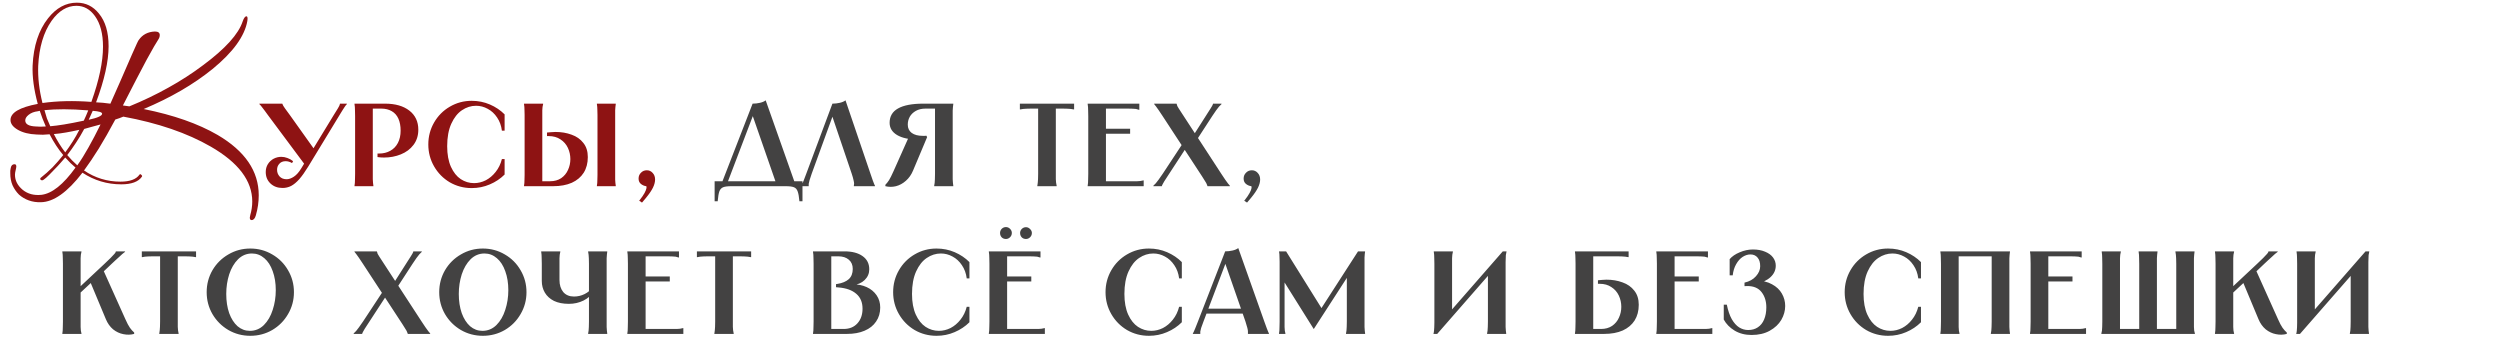 <?xml version="1.0" encoding="UTF-8"?> <svg xmlns="http://www.w3.org/2000/svg" width="2014" height="277" viewBox="0 0 2014 277" fill="none"><path d="M606.292 83.5C608.256 83.5 610.219 83.278 612.182 82.835C614.146 82.392 615.697 81.727 616.837 80.84L640.872 148.86H625.672L605.722 91.48H607.242L585.392 148.86H580.927L606.292 83.5ZM646.477 146.01V162.16H644.007C643.691 158.487 643.216 155.827 642.582 154.18C642.012 152.533 641.031 151.425 639.637 150.855C638.244 150.285 636.027 150 632.987 150H589.192C586.152 150 583.936 150.285 582.542 150.855C581.149 151.425 580.136 152.533 579.502 154.18C578.932 155.827 578.489 158.487 578.172 162.16H575.702V146.01H646.477ZM687.879 150V149.62V149.335C688.006 148.955 688.069 148.48 688.069 147.91C688.069 147.277 687.911 146.327 687.594 145.06C687.341 143.793 686.866 142.115 686.169 140.025L669.734 91.48H671.539L653.869 140.025C653.109 142.178 652.539 143.92 652.159 145.25C651.779 146.58 651.557 147.53 651.494 148.1C651.431 148.67 651.431 149.113 651.494 149.43V149.62V150H645.509V149.62C645.636 149.367 645.857 148.955 646.174 148.385C646.427 147.815 646.839 146.865 647.409 145.535C647.979 144.142 648.676 142.305 649.499 140.025L670.589 83.5C672.552 83.5 674.516 83.278 676.479 82.835C678.442 82.392 679.994 81.727 681.134 80.84L701.274 140.025C702.034 142.305 702.667 144.142 703.174 145.535C703.681 146.928 704.061 147.91 704.314 148.48C704.567 148.987 704.757 149.367 704.884 149.62V150H687.879ZM713.251 148.86C714.265 147.847 715.246 146.612 716.196 145.155C717.146 143.635 718.381 141.165 719.901 137.745L732.536 109.435L745.456 112.285C745.076 112.285 744.696 112.317 744.316 112.38C743.176 112.38 742.321 112.38 741.751 112.38C741.245 112.38 740.453 112.38 739.376 112.38C732.283 112.38 726.71 111.177 722.656 108.77C718.666 106.363 716.671 103.07 716.671 98.89C716.671 93.76 718.92 89.928 723.416 87.395C727.976 84.798 734.785 83.5 743.841 83.5H767.971V83.88C767.845 84.64 767.75 85.432 767.686 86.255C767.623 87.015 767.56 87.965 767.496 89.105C767.496 90.245 767.496 91.702 767.496 93.475V140.025C767.496 141.798 767.496 143.255 767.496 144.395C767.56 145.535 767.623 146.517 767.686 147.34C767.75 148.1 767.845 148.86 767.971 149.62V150H752.581V149.62C752.771 148.86 752.898 148.1 752.961 147.34C753.088 146.517 753.151 145.535 753.151 144.395C753.215 143.255 753.246 141.798 753.246 140.025V85.97L754.766 87.49H745.646C742.606 87.49 740.01 88.092 737.856 89.295C735.703 90.498 734.056 92.082 732.916 94.045C731.84 96.008 731.301 98.13 731.301 100.41C731.301 103.26 732.346 105.477 734.436 107.06C736.59 108.643 739.566 109.435 743.366 109.435C744 109.435 744.538 109.435 744.981 109.435C745.488 109.435 745.931 109.403 746.311 109.34L746.881 110.48L735.576 137.365C734.183 140.722 732.251 143.477 729.781 145.63C727.375 147.783 724.715 149.24 721.801 150C718.951 150.697 716.101 150.697 713.251 150V148.86ZM865.304 83.5V88.155H864.924C864.164 87.965 863.404 87.838 862.644 87.775C861.947 87.648 861.061 87.585 859.984 87.585C858.971 87.522 857.736 87.49 856.279 87.49H849.059L850.579 85.97V140.025C850.579 141.735 850.579 143.16 850.579 144.3C850.642 145.377 850.706 146.295 850.769 147.055C850.896 147.752 851.022 148.448 851.149 149.145L851.244 149.62V150H835.664V149.62L835.759 149.145C835.886 148.448 835.981 147.752 836.044 147.055C836.171 146.295 836.234 145.377 836.234 144.3C836.297 143.16 836.329 141.735 836.329 140.025V85.97L837.849 87.49H830.629C829.172 87.49 827.906 87.522 826.829 87.585C825.816 87.585 824.929 87.648 824.169 87.775C823.472 87.838 822.744 87.965 821.984 88.155H821.604V83.5H865.304ZM917.839 83.5V88.44H917.459C916.636 88.123 915.876 87.902 915.179 87.775C914.482 87.648 913.596 87.585 912.519 87.585C911.442 87.522 910.207 87.49 908.814 87.49H889.434L890.954 85.97V105.255L889.434 103.735H910.429V107.725H889.434L890.954 106.205V147.53L889.434 146.01H912.329C913.786 146.01 915.021 146.01 916.034 146.01C917.111 145.947 917.997 145.883 918.694 145.82C919.454 145.693 920.214 145.535 920.974 145.345H921.354V150H876.229V149.62C876.356 148.86 876.451 148.1 876.514 147.34C876.577 146.517 876.609 145.535 876.609 144.395C876.672 143.255 876.704 141.798 876.704 140.025V93.475C876.704 91.702 876.672 90.245 876.609 89.105C876.609 87.965 876.577 87.015 876.514 86.255C876.451 85.432 876.356 84.64 876.229 83.88V83.5H917.839ZM947.852 83.5L947.947 83.88L948.042 84.07C948.105 84.45 948.232 84.893 948.422 85.4C948.675 85.843 949.087 86.54 949.657 87.49C950.29 88.44 951.113 89.707 952.127 91.29L983.762 139.835C985.028 141.735 986.105 143.35 986.992 144.68C987.942 146.01 988.702 147.055 989.272 147.815C989.842 148.512 990.348 149.113 990.792 149.62V150H972.742L972.647 149.62L972.552 149.43C972.488 149.05 972.33 148.638 972.077 148.195C971.887 147.688 971.475 146.96 970.842 146.01C970.272 145.06 969.48 143.793 968.467 142.21L936.642 93.57C935.375 91.607 934.298 89.992 933.412 88.725C932.525 87.395 931.797 86.382 931.227 85.685C930.72 84.988 930.245 84.387 929.802 83.88V83.5H947.852ZM983.762 84.165C983.255 84.608 982.685 85.178 982.052 85.875C981.482 86.508 980.722 87.49 979.772 88.82C978.885 90.087 977.808 91.67 976.542 93.57L959.632 119.6L957.257 115.61L972.742 91.29C973.755 89.77 974.547 88.535 975.117 87.585C975.75 86.572 976.193 85.843 976.447 85.4C976.7 84.957 976.89 84.577 977.017 84.26C977.08 84.133 977.112 84.007 977.112 83.88L977.207 83.5H984.047V83.88L983.762 84.165ZM929.422 149.335C929.928 148.892 930.498 148.322 931.132 147.625C931.765 146.865 932.525 145.883 933.412 144.68C934.362 143.413 935.47 141.83 936.737 139.93L957.257 108.77L959.632 112.76L940.442 142.21C939.428 143.793 938.605 145.06 937.972 146.01C937.402 146.96 936.99 147.688 936.737 148.195C936.483 148.638 936.293 149.018 936.167 149.335L936.072 149.62L935.977 150H929.137V149.62L929.422 149.335ZM1002.82 161.115C1004.53 158.962 1005.82 157.062 1006.71 155.415C1007.6 153.768 1008.1 152.47 1008.23 151.52C1008.36 150.57 1008.26 150.063 1007.95 150C1006.3 149.747 1004.87 149.113 1003.67 148.1C1002.47 147.087 1001.87 145.662 1001.87 143.825C1001.87 141.988 1002.5 140.437 1003.77 139.17C1005.03 137.84 1006.62 137.175 1008.52 137.175C1010.35 137.175 1011.9 137.872 1013.17 139.265C1014.5 140.658 1015.17 142.432 1015.17 144.585C1015.17 146.612 1014.6 148.797 1013.46 151.14C1012.32 153.483 1010.42 156.27 1007.76 159.5C1006.74 160.767 1005.7 162.002 1004.62 163.205L1002.34 161.685L1002.82 161.115ZM65.615 202.5V202.88C65.425 203.64 65.267 204.432 65.14 205.255C65.077 206.015 65.013 206.965 64.95 208.105C64.95 209.245 64.95 210.702 64.95 212.475V232.045H63.335L84.235 212.475C86.008 210.828 87.592 209.308 88.985 207.915C90.442 206.458 91.518 205.318 92.215 204.495C92.912 203.672 93.26 203.133 93.26 202.88V202.5H100.765V202.88C100.068 203.387 99.34 203.957 98.58 204.59C97.883 205.223 97.06 205.983 96.11 206.87C95.16 207.693 94.115 208.643 92.975 209.72L90.03 212.475L82.715 219.41V216.465L100.955 257.03C102.348 260.197 103.583 262.54 104.66 264.06C105.737 265.58 106.877 266.847 108.08 267.86V269C105.293 269.76 102.38 269.823 99.34 269.19C96.363 268.62 93.608 267.322 91.075 265.295C88.605 263.205 86.673 260.482 85.28 257.125L72.455 226.44H74.83L63.715 236.795L64.95 234.23V259.025C64.95 260.798 64.95 262.255 64.95 263.395C65.013 264.535 65.077 265.517 65.14 266.34C65.267 267.1 65.425 267.86 65.615 268.62V269H50.225V268.62C50.352 267.86 50.447 267.1 50.51 266.34C50.573 265.517 50.605 264.535 50.605 263.395C50.668 262.255 50.7 260.798 50.7 259.025V212.475C50.7 210.702 50.668 209.245 50.605 208.105C50.605 206.965 50.573 206.015 50.51 205.255C50.447 204.432 50.352 203.64 50.225 202.88V202.5H65.615ZM157.946 202.5V207.155H157.566C156.806 206.965 156.046 206.838 155.286 206.775C154.589 206.648 153.703 206.585 152.626 206.585C151.613 206.522 150.378 206.49 148.921 206.49H141.701L143.221 204.97V259.025C143.221 260.735 143.221 262.16 143.221 263.3C143.284 264.377 143.348 265.295 143.411 266.055C143.538 266.752 143.664 267.448 143.791 268.145L143.886 268.62V269H128.306V268.62L128.401 268.145C128.528 267.448 128.623 266.752 128.686 266.055C128.813 265.295 128.876 264.377 128.876 263.3C128.939 262.16 128.971 260.735 128.971 259.025V204.97L130.491 206.49H123.271C121.814 206.49 120.548 206.522 119.471 206.585C118.458 206.585 117.571 206.648 116.811 206.775C116.114 206.838 115.386 206.965 114.626 207.155H114.246V202.5H157.946ZM201.646 270.52C195.249 270.52 189.359 268.968 183.976 265.865C178.593 262.698 174.318 258.423 171.151 253.04C168.048 247.657 166.496 241.767 166.496 235.37C166.496 228.973 168.048 223.083 171.151 217.7C174.318 212.317 178.593 208.073 183.976 204.97C189.359 201.803 195.249 200.22 201.646 200.22C208.043 200.22 213.933 201.803 219.316 204.97C224.699 208.073 228.943 212.317 232.046 217.7C235.213 223.083 236.796 228.973 236.796 235.37C236.796 241.767 235.213 247.657 232.046 253.04C228.943 258.423 224.699 262.698 219.316 265.865C213.933 268.968 208.043 270.52 201.646 270.52ZM201.266 266.53C205.636 266.53 209.404 264.978 212.571 261.875C215.738 258.708 218.113 254.623 219.696 249.62C221.343 244.617 222.166 239.328 222.166 233.755C222.166 228.055 221.343 222.957 219.696 218.46C218.113 213.963 215.864 210.48 212.951 208.01C210.038 205.477 206.713 204.21 202.976 204.21C198.669 204.21 194.933 205.762 191.766 208.865C188.663 211.968 186.288 216.022 184.641 221.025C183.058 226.028 182.266 231.285 182.266 236.795C182.266 242.558 183.058 247.72 184.641 252.28C186.288 256.777 188.536 260.292 191.386 262.825C194.299 265.295 197.593 266.53 201.266 266.53ZM303.62 202.5L303.715 202.88L303.81 203.07C303.874 203.45 304 203.893 304.19 204.4C304.444 204.843 304.855 205.54 305.425 206.49C306.059 207.44 306.882 208.707 307.895 210.29L339.53 258.835C340.797 260.735 341.874 262.35 342.76 263.68C343.71 265.01 344.47 266.055 345.04 266.815C345.61 267.512 346.117 268.113 346.56 268.62V269H328.51L328.415 268.62L328.32 268.43C328.257 268.05 328.099 267.638 327.845 267.195C327.655 266.688 327.244 265.96 326.61 265.01C326.04 264.06 325.249 262.793 324.235 261.21L292.41 212.57C291.144 210.607 290.067 208.992 289.18 207.725C288.294 206.395 287.565 205.382 286.995 204.685C286.489 203.988 286.014 203.387 285.57 202.88V202.5H303.62ZM339.53 203.165C339.024 203.608 338.454 204.178 337.82 204.875C337.25 205.508 336.49 206.49 335.54 207.82C334.654 209.087 333.577 210.67 332.31 212.57L315.4 238.6L313.025 234.61L328.51 210.29C329.524 208.77 330.315 207.535 330.885 206.585C331.519 205.572 331.962 204.843 332.215 204.4C332.469 203.957 332.659 203.577 332.785 203.26C332.849 203.133 332.88 203.007 332.88 202.88L332.975 202.5H339.815V202.88L339.53 203.165ZM285.19 268.335C285.697 267.892 286.267 267.322 286.9 266.625C287.534 265.865 288.294 264.883 289.18 263.68C290.13 262.413 291.239 260.83 292.505 258.93L313.025 227.77L315.4 231.76L296.21 261.21C295.197 262.793 294.374 264.06 293.74 265.01C293.17 265.96 292.759 266.688 292.505 267.195C292.252 267.638 292.062 268.018 291.935 268.335L291.84 268.62L291.745 269H284.905V268.62L285.19 268.335ZM388.985 270.52C382.589 270.52 376.699 268.968 371.315 265.865C365.932 262.698 361.657 258.423 358.49 253.04C355.387 247.657 353.835 241.767 353.835 235.37C353.835 228.973 355.387 223.083 358.49 217.7C361.657 212.317 365.932 208.073 371.315 204.97C376.699 201.803 382.589 200.22 388.985 200.22C395.382 200.22 401.272 201.803 406.655 204.97C412.039 208.073 416.282 212.317 419.385 217.7C422.552 223.083 424.135 228.973 424.135 235.37C424.135 241.767 422.552 247.657 419.385 253.04C416.282 258.423 412.039 262.698 406.655 265.865C401.272 268.968 395.382 270.52 388.985 270.52ZM388.605 266.53C392.975 266.53 396.744 264.978 399.91 261.875C403.077 258.708 405.452 254.623 407.035 249.62C408.682 244.617 409.505 239.328 409.505 233.755C409.505 228.055 408.682 222.957 407.035 218.46C405.452 213.963 403.204 210.48 400.29 208.01C397.377 205.477 394.052 204.21 390.315 204.21C386.009 204.21 382.272 205.762 379.105 208.865C376.002 211.968 373.627 216.022 371.98 221.025C370.397 226.028 369.605 231.285 369.605 236.795C369.605 242.558 370.397 247.72 371.98 252.28C373.627 256.777 375.875 260.292 378.725 262.825C381.639 265.295 384.932 266.53 388.605 266.53ZM451.382 202.5V202.88C451.192 203.64 451.033 204.432 450.907 205.255C450.843 206.015 450.78 206.965 450.717 208.105C450.717 209.245 450.717 210.702 450.717 212.475V225.585C450.717 229.575 451.73 232.805 453.757 235.275C455.847 237.682 458.728 238.885 462.402 238.885C465.442 238.885 468.292 238.22 470.952 236.89C473.675 235.56 476.082 233.533 478.172 230.81L480.167 233.185C477.127 237.302 473.77 240.278 470.097 242.115C466.487 243.888 462.56 244.775 458.317 244.775C453.567 244.775 449.545 243.983 446.252 242.4C443.022 240.753 440.583 238.537 438.937 235.75C437.29 232.963 436.467 229.828 436.467 226.345V212.475C436.467 210.702 436.435 209.245 436.372 208.105C436.372 206.965 436.34 206.015 436.277 205.255C436.213 204.432 436.118 203.64 435.992 202.88V202.5H451.382ZM473.802 268.62C473.992 267.86 474.118 267.1 474.182 266.34C474.308 265.517 474.372 264.535 474.372 263.395C474.435 262.255 474.467 260.798 474.467 259.025V212.475C474.467 210.702 474.435 209.245 474.372 208.105C474.372 206.965 474.308 206.015 474.182 205.255C474.118 204.432 473.992 203.64 473.802 202.88V202.5H489.192V202.88C489.065 203.64 488.97 204.432 488.907 205.255C488.843 206.015 488.78 206.965 488.717 208.105C488.717 209.245 488.717 210.702 488.717 212.475V259.025C488.717 260.798 488.717 262.255 488.717 263.395C488.78 264.535 488.843 265.517 488.907 266.34C488.97 267.1 489.065 267.86 489.192 268.62V269H473.802V268.62ZM546.989 202.5V207.44H546.609C545.786 207.123 545.026 206.902 544.329 206.775C543.632 206.648 542.746 206.585 541.669 206.585C540.592 206.522 539.357 206.49 537.964 206.49H518.584L520.104 204.97V224.255L518.584 222.735H539.579V226.725H518.584L520.104 225.205V266.53L518.584 265.01H541.479C542.936 265.01 544.171 265.01 545.184 265.01C546.261 264.947 547.147 264.883 547.844 264.82C548.604 264.693 549.364 264.535 550.124 264.345H550.504V269H505.379V268.62C505.506 267.86 505.601 267.1 505.664 266.34C505.727 265.517 505.759 264.535 505.759 263.395C505.822 262.255 505.854 260.798 505.854 259.025V212.475C505.854 210.702 505.822 209.245 505.759 208.105C505.759 206.965 505.727 206.015 505.664 205.255C505.601 204.432 505.506 203.64 505.379 202.88V202.5H546.989ZM605.121 202.5V207.155H604.741C603.981 206.965 603.221 206.838 602.461 206.775C601.765 206.648 600.878 206.585 599.801 206.585C598.788 206.522 597.553 206.49 596.096 206.49H588.876L590.396 204.97V259.025C590.396 260.735 590.396 262.16 590.396 263.3C590.46 264.377 590.523 265.295 590.586 266.055C590.713 266.752 590.84 267.448 590.966 268.145L591.061 268.62V269H575.481V268.62L575.576 268.145C575.703 267.448 575.798 266.752 575.861 266.055C575.988 265.295 576.051 264.377 576.051 263.3C576.115 262.16 576.146 260.735 576.146 259.025V204.97L577.666 206.49H570.446C568.99 206.49 567.723 206.522 566.646 206.585C565.633 206.585 564.746 206.648 563.986 206.775C563.29 206.838 562.561 206.965 561.801 207.155H561.421V202.5H605.121ZM669.684 266.53L668.164 265.01H679.659C684.283 265.01 687.956 263.522 690.679 260.545C693.466 257.505 694.859 253.547 694.859 248.67C694.859 243.54 693.181 239.55 689.824 236.7C686.468 233.787 681.749 232.077 675.669 231.57L673.484 231.38V228.91L674.624 228.72C678.551 228.087 681.591 226.82 683.744 224.92C685.898 222.957 686.974 220.202 686.974 216.655C686.974 213.488 685.929 211.018 683.839 209.245C681.749 207.408 678.899 206.49 675.289 206.49H668.164L669.684 204.97V266.53ZM680.324 202.5C686.468 202.5 691.313 203.767 694.859 206.3C698.469 208.833 700.274 212.38 700.274 216.94C700.274 220.297 699.039 223.178 696.569 225.585C694.163 227.928 690.933 229.322 686.879 229.765L686.974 229.005C691.091 229.005 694.828 229.765 698.184 231.285C701.541 232.805 704.201 234.99 706.164 237.84C708.128 240.69 709.109 243.983 709.109 247.72C709.109 252.027 708.001 255.795 705.784 259.025C703.631 262.255 700.528 264.725 696.474 266.435C692.484 268.145 687.766 269 682.319 269H654.959V268.62C655.086 267.86 655.181 267.1 655.244 266.34C655.308 265.517 655.339 264.535 655.339 263.395C655.403 262.255 655.434 260.798 655.434 259.025V212.475C655.434 210.702 655.403 209.245 655.339 208.105C655.339 206.965 655.308 206.015 655.244 205.255C655.181 204.432 655.086 203.64 654.959 202.88V202.5H680.324ZM780.98 224.255H778.795C778.288 220.202 776.99 216.655 774.9 213.615C772.873 210.575 770.372 208.263 767.395 206.68C764.418 205.033 761.283 204.21 757.99 204.21C753.937 204.21 750.137 205.413 746.59 207.82C743.107 210.163 740.257 213.773 738.04 218.65C735.823 223.527 734.715 229.575 734.715 236.795C734.715 243.382 735.728 248.923 737.755 253.42C739.782 257.853 742.41 261.147 745.64 263.3C748.933 265.453 752.512 266.53 756.375 266.53C759.605 266.53 762.74 265.77 765.78 264.25C768.82 262.667 771.48 260.418 773.76 257.505C776.103 254.592 777.782 251.14 778.795 247.15H780.98V259.595C777.623 262.952 773.633 265.612 769.01 267.575C764.45 269.538 759.605 270.52 754.475 270.52C748.078 270.52 742.188 268.968 736.805 265.865C731.485 262.698 727.273 258.423 724.17 253.04C721.067 247.657 719.515 241.767 719.515 235.37C719.515 228.973 721.067 223.083 724.17 217.7C727.273 212.317 731.485 208.073 736.805 204.97C742.188 201.803 748.078 200.22 754.475 200.22C759.668 200.22 764.545 201.202 769.105 203.165C773.665 205.128 777.623 207.788 780.98 211.145V224.255ZM838.223 202.5V207.44H837.843C837.02 207.123 836.26 206.902 835.563 206.775C834.867 206.648 833.98 206.585 832.903 206.585C831.827 206.522 830.592 206.49 829.198 206.49H809.818L811.338 204.97V224.255L809.818 222.735H830.813V226.725H809.818L811.338 225.205V266.53L809.818 265.01H832.713C834.17 265.01 835.405 265.01 836.418 265.01C837.495 264.947 838.382 264.883 839.078 264.82C839.838 264.693 840.598 264.535 841.358 264.345H841.738V269H796.613V268.62C796.74 267.86 796.835 267.1 796.898 266.34C796.962 265.517 796.993 264.535 796.993 263.395C797.057 262.255 797.088 260.798 797.088 259.025V212.475C797.088 210.702 797.057 209.245 796.993 208.105C796.993 206.965 796.962 206.015 796.898 205.255C796.835 204.432 796.74 203.64 796.613 202.88V202.5H838.223ZM810.388 192.525C808.995 192.525 807.855 192.082 806.968 191.195C806.082 190.245 805.638 189.073 805.638 187.68C805.638 186.413 806.082 185.305 806.968 184.355C807.918 183.405 809.058 182.93 810.388 182.93C811.655 182.93 812.763 183.405 813.713 184.355C814.663 185.305 815.138 186.413 815.138 187.68C815.138 189.01 814.663 190.15 813.713 191.1C812.763 192.05 811.655 192.525 810.388 192.525ZM826.538 192.525C825.145 192.525 824.005 192.082 823.118 191.195C822.232 190.245 821.788 189.073 821.788 187.68C821.788 186.477 822.232 185.4 823.118 184.45C824.068 183.5 825.208 183.025 826.538 183.025C827.742 183.025 828.818 183.5 829.768 184.45C830.782 185.4 831.288 186.477 831.288 187.68C831.288 189.01 830.813 190.15 829.863 191.1C828.913 192.05 827.805 192.525 826.538 192.525ZM952.084 224.255H949.899C949.392 220.202 948.094 216.655 946.004 213.615C943.977 210.575 941.475 208.263 938.499 206.68C935.522 205.033 932.387 204.21 929.094 204.21C925.04 204.21 921.24 205.413 917.694 207.82C914.21 210.163 911.36 213.773 909.144 218.65C906.927 223.527 905.819 229.575 905.819 236.795C905.819 243.382 906.832 248.923 908.859 253.42C910.885 257.853 913.514 261.147 916.744 263.3C920.037 265.453 923.615 266.53 927.479 266.53C930.709 266.53 933.844 265.77 936.884 264.25C939.924 262.667 942.584 260.418 944.864 257.505C947.207 254.592 948.885 251.14 949.899 247.15H952.084V259.595C948.727 262.952 944.737 265.612 940.114 267.575C935.554 269.538 930.709 270.52 925.579 270.52C919.182 270.52 913.292 268.968 907.909 265.865C902.589 262.698 898.377 258.423 895.274 253.04C892.17 247.657 890.619 241.767 890.619 235.37C890.619 228.973 892.17 223.083 895.274 217.7C898.377 212.317 902.589 208.073 907.909 204.97C913.292 201.803 919.182 200.22 925.579 200.22C930.772 200.22 935.649 201.202 940.209 203.165C944.769 205.128 948.727 207.788 952.084 211.145V224.255ZM1004.77 248.67V252.66H970.567V248.67H1004.77ZM987.002 202.5C988.966 202.5 990.929 202.278 992.892 201.835C994.856 201.392 996.407 200.727 997.547 199.84L1018.54 259.025C1019.37 261.305 1020.03 263.142 1020.54 264.535C1021.04 265.865 1021.42 266.815 1021.68 267.385C1021.93 267.955 1022.12 268.367 1022.25 268.62V269H1005.34V268.62V268.335C1005.4 267.955 1005.4 267.48 1005.34 266.91C1005.34 266.34 1005.18 265.422 1004.86 264.155C1004.55 262.825 1004.04 261.115 1003.34 259.025L986.432 210.48H987.952L969.522 259.025C968.699 261.178 968.066 262.92 967.622 264.25C967.242 265.58 967.021 266.53 966.957 267.1C966.894 267.67 966.894 268.113 966.957 268.43V268.62V269H960.972V268.62C961.099 268.367 961.321 267.955 961.637 267.385C961.891 266.815 962.302 265.865 962.872 264.535C963.442 263.142 964.171 261.305 965.057 259.025L987.002 202.5ZM1036.08 202.5L1066.77 251.71H1062.3L1094.03 202.5H1099.73C1099.6 203.26 1099.51 204.02 1099.45 204.78C1099.38 205.477 1099.32 206.363 1099.26 207.44C1099.26 208.453 1099.26 209.688 1099.26 211.145V259.025C1099.26 260.798 1099.26 262.255 1099.26 263.395C1099.32 264.535 1099.38 265.517 1099.45 266.34C1099.51 267.1 1099.6 267.86 1099.73 268.62V269H1084.34V268.62C1084.53 267.86 1084.66 267.1 1084.72 266.34C1084.85 265.517 1084.91 264.535 1084.91 263.395C1084.97 262.255 1085.01 260.798 1085.01 259.025V222.545H1085.86L1058.41 265.01H1058.31L1031.71 222.545H1034.85V259.025C1034.85 260.798 1034.85 262.255 1034.85 263.395C1034.91 264.535 1034.97 265.517 1035.04 266.34C1035.16 267.1 1035.32 267.86 1035.51 268.62V269H1030.38V268.62C1030.51 267.86 1030.6 267.1 1030.67 266.34C1030.73 265.517 1030.76 264.535 1030.76 263.395C1030.82 262.255 1030.86 260.798 1030.86 259.025V211.145V210.86C1030.86 209.467 1030.82 208.295 1030.76 207.345C1030.76 206.332 1030.73 205.477 1030.67 204.78C1030.6 204.02 1030.51 203.26 1030.38 202.5H1036.08ZM1170.45 202.5V202.88C1170.26 203.64 1170.1 204.432 1169.98 205.255C1169.91 206.015 1169.85 206.965 1169.79 208.105C1169.79 209.245 1169.79 210.702 1169.79 212.475V254.56H1165.13L1210.64 202.5H1213.68C1213.42 203.513 1213.23 204.527 1213.11 205.54C1213.04 206.553 1212.98 208.422 1212.92 211.145C1212.92 213.805 1212.92 217.257 1212.92 221.5V259.025C1212.92 260.798 1212.92 262.255 1212.92 263.395C1212.98 264.535 1213.04 265.517 1213.11 266.34C1213.17 267.1 1213.27 267.86 1213.39 268.62V269H1198V268.62C1198.19 267.86 1198.32 267.1 1198.38 266.34C1198.51 265.517 1198.57 264.535 1198.57 263.395C1198.64 262.255 1198.67 260.798 1198.67 259.025V216.94H1203.32L1157.82 269H1154.78C1155.03 268.113 1155.19 267.258 1155.25 266.435C1155.38 265.612 1155.44 264.693 1155.44 263.68C1155.51 262.603 1155.54 261.368 1155.54 259.975V212.475C1155.54 210.702 1155.51 209.245 1155.44 208.105C1155.44 206.965 1155.41 206.015 1155.35 205.255C1155.28 204.432 1155.19 203.64 1155.06 202.88V202.5H1170.45ZM1312.01 202.5V207.155H1311.63C1310.87 206.965 1310.11 206.838 1309.35 206.775C1308.65 206.648 1307.77 206.585 1306.69 206.585C1305.68 206.522 1304.44 206.49 1302.99 206.49H1281.99L1283.51 205.255V266.53L1281.99 265.01H1289.78C1293.26 265.01 1296.24 264.187 1298.71 262.54C1301.18 260.83 1303.02 258.613 1304.22 255.89C1305.49 253.167 1306.12 250.253 1306.12 247.15C1306.12 243.983 1305.46 240.975 1304.13 238.125C1302.8 235.275 1300.8 232.995 1298.14 231.285C1295.54 229.512 1292.38 228.625 1288.64 228.625C1288.32 228.625 1288.1 228.625 1287.98 228.625C1287.85 228.625 1287.63 228.625 1287.31 228.625V225.775C1288.45 225.648 1289.56 225.553 1290.64 225.49C1291.78 225.363 1292.92 225.3 1294.06 225.3C1298.81 225.3 1303.14 226.028 1307.07 227.485C1311.06 228.878 1314.23 231.095 1316.57 234.135C1318.98 237.112 1320.18 240.912 1320.18 245.535C1320.18 250.412 1319.07 254.623 1316.86 258.17C1314.64 261.653 1311.44 264.345 1307.26 266.245C1303.08 268.082 1298.08 269 1292.25 269H1268.79V268.62C1268.91 267.86 1269.01 267.1 1269.07 266.34C1269.13 265.517 1269.17 264.535 1269.17 263.395C1269.23 262.255 1269.26 260.798 1269.26 259.025V212.475C1269.26 210.702 1269.23 209.245 1269.17 208.105C1269.17 206.965 1269.13 206.015 1269.07 205.255C1269.01 204.432 1268.91 203.64 1268.79 202.88V202.5H1312.01ZM1375.93 202.5V207.44H1375.55C1374.73 207.123 1373.97 206.902 1373.27 206.775C1372.58 206.648 1371.69 206.585 1370.61 206.585C1369.54 206.522 1368.3 206.49 1366.91 206.49H1347.53L1349.05 204.97V224.255L1347.53 222.735H1368.52V226.725H1347.53L1349.05 225.205V266.53L1347.53 265.01H1370.42C1371.88 265.01 1373.12 265.01 1374.13 265.01C1375.21 264.947 1376.09 264.883 1376.79 264.82C1377.55 264.693 1378.31 264.535 1379.07 264.345H1379.45V269H1334.32V268.62C1334.45 267.86 1334.55 267.1 1334.61 266.34C1334.67 265.517 1334.7 264.535 1334.7 263.395C1334.77 262.255 1334.8 260.798 1334.8 259.025V212.475C1334.8 210.702 1334.77 209.245 1334.7 208.105C1334.7 206.965 1334.67 206.015 1334.61 205.255C1334.55 204.432 1334.45 203.64 1334.32 202.88V202.5H1375.93ZM1393.41 208.77C1395.31 206.553 1398 204.717 1401.48 203.26C1405.03 201.74 1408.58 200.98 1412.12 200.98C1415.92 200.98 1419.22 201.582 1422 202.785C1424.79 203.925 1426.91 205.477 1428.37 207.44C1429.82 209.403 1430.55 211.588 1430.55 213.995C1430.55 217.542 1429.16 220.613 1426.37 223.21C1423.59 225.807 1419.72 227.643 1414.78 228.72V226.06C1419.79 226.06 1424.03 227.042 1427.51 229.005C1431.06 230.905 1433.72 233.407 1435.49 236.51C1437.27 239.613 1438.15 242.938 1438.15 246.485C1438.15 250.348 1437.11 254.085 1435.02 257.695C1432.93 261.242 1429.82 264.155 1425.71 266.435C1421.65 268.715 1416.78 269.855 1411.08 269.855C1405.88 269.855 1401.32 268.683 1397.4 266.34C1393.53 263.997 1390.62 261.02 1388.66 257.41V245.44H1391.13C1392.08 250.19 1393.41 254.085 1395.12 257.125C1396.89 260.165 1398.89 262.382 1401.1 263.775C1403.38 265.168 1405.79 265.865 1408.32 265.865C1411.36 265.865 1413.96 265.137 1416.11 263.68C1418.33 262.223 1420.01 260.133 1421.15 257.41C1422.35 254.623 1422.95 251.33 1422.95 247.53C1422.95 242.717 1421.69 238.663 1419.15 235.37C1416.62 232.077 1412.79 230.43 1407.66 230.43C1406.64 230.43 1405.88 230.462 1405.38 230.525V227.675C1409.3 226.788 1412.38 225.078 1414.59 222.545C1416.87 220.012 1418.01 217.32 1418.01 214.47C1418.01 211.493 1417.32 209.182 1415.92 207.535C1414.53 205.825 1412.6 204.97 1410.13 204.97C1408.04 204.97 1405.95 205.635 1403.86 206.965C1401.83 208.295 1400.09 210.258 1398.63 212.855C1397.18 215.388 1396.26 218.365 1395.88 221.785H1393.41V208.77ZM1547.54 224.255H1545.36C1544.85 220.202 1543.55 216.655 1541.46 213.615C1539.43 210.575 1536.93 208.263 1533.96 206.68C1530.98 205.033 1527.84 204.21 1524.55 204.21C1520.5 204.21 1516.7 205.413 1513.15 207.82C1509.67 210.163 1506.82 213.773 1504.6 218.65C1502.38 223.527 1501.28 229.575 1501.28 236.795C1501.28 243.382 1502.29 248.923 1504.32 253.42C1506.34 257.853 1508.97 261.147 1512.2 263.3C1515.49 265.453 1519.07 266.53 1522.94 266.53C1526.17 266.53 1529.3 265.77 1532.34 264.25C1535.38 262.667 1538.04 260.418 1540.32 257.505C1542.66 254.592 1544.34 251.14 1545.36 247.15H1547.54V259.595C1544.18 262.952 1540.19 265.612 1535.57 267.575C1531.01 269.538 1526.17 270.52 1521.04 270.52C1514.64 270.52 1508.75 268.968 1503.37 265.865C1498.05 262.698 1493.83 258.423 1490.73 253.04C1487.63 247.657 1486.08 241.767 1486.08 235.37C1486.08 228.973 1487.63 223.083 1490.73 217.7C1493.83 212.317 1498.05 208.073 1503.37 204.97C1508.75 201.803 1514.64 200.22 1521.04 200.22C1526.23 200.22 1531.11 201.202 1535.67 203.165C1540.23 205.128 1544.18 207.788 1547.54 211.145V224.255ZM1619.22 202.5V202.88C1619.1 203.64 1619 204.432 1618.94 205.255C1618.88 206.015 1618.81 206.965 1618.75 208.105C1618.75 209.245 1618.75 210.702 1618.75 212.475V259.025C1618.75 260.798 1618.75 262.255 1618.75 263.395C1618.81 264.535 1618.88 265.517 1618.94 266.34C1619 267.1 1619.1 267.86 1619.22 268.62V269H1603.83V268.62C1604.02 267.86 1604.15 267.1 1604.21 266.34C1604.34 265.517 1604.4 264.535 1604.4 263.395C1604.47 262.255 1604.5 260.798 1604.5 259.025V204.97L1606.02 206.49H1576.38L1577.9 204.97V259.025C1577.9 260.798 1577.9 262.255 1577.9 263.395C1577.96 264.535 1578.03 265.517 1578.09 266.34C1578.22 267.1 1578.37 267.86 1578.56 268.62V269H1563.17V268.62C1563.3 267.86 1563.4 267.1 1563.46 266.34C1563.52 265.517 1563.55 264.535 1563.55 263.395C1563.62 262.255 1563.65 260.798 1563.65 259.025V212.475C1563.65 210.702 1563.62 209.245 1563.55 208.105C1563.55 206.965 1563.52 206.015 1563.46 205.255C1563.4 204.432 1563.3 203.64 1563.17 202.88V202.5H1619.22ZM1677 202.5V207.44H1676.62C1675.8 207.123 1675.04 206.902 1674.34 206.775C1673.65 206.648 1672.76 206.585 1671.68 206.585C1670.61 206.522 1669.37 206.49 1667.98 206.49H1648.6L1650.12 204.97V224.255L1648.6 222.735H1669.59V226.725H1648.6L1650.12 225.205V266.53L1648.6 265.01H1671.49C1672.95 265.01 1674.18 265.01 1675.2 265.01C1676.27 264.947 1677.16 264.883 1677.86 264.82C1678.62 264.693 1679.38 264.535 1680.14 264.345H1680.52V269H1635.39V268.62C1635.52 267.86 1635.61 267.1 1635.68 266.34C1635.74 265.517 1635.77 264.535 1635.77 263.395C1635.84 262.255 1635.87 260.798 1635.87 259.025V212.475C1635.87 210.702 1635.84 209.245 1635.77 208.105C1635.77 206.965 1635.74 206.015 1635.68 205.255C1635.61 204.432 1635.52 203.64 1635.39 202.88V202.5H1677ZM1708.54 202.5V202.88C1708.35 203.64 1708.19 204.432 1708.06 205.255C1708 206.015 1707.93 206.965 1707.87 208.105C1707.87 209.245 1707.87 210.702 1707.87 212.475V266.53L1706.35 265.01H1724.88L1723.36 266.53V212.475C1723.36 210.702 1723.32 209.245 1723.26 208.105C1723.26 206.965 1723.23 206.015 1723.17 205.255C1723.1 204.432 1723.01 203.64 1722.88 202.88V202.5H1738.08V202.88C1737.95 203.64 1737.86 204.432 1737.8 205.255C1737.73 206.015 1737.67 206.965 1737.61 208.105C1737.61 209.245 1737.61 210.702 1737.61 212.475V266.53L1736.09 265.01H1754.71L1753.19 266.53V212.475C1753.19 210.702 1753.15 209.245 1753.09 208.105C1753.09 206.965 1753.03 206.015 1752.9 205.255C1752.84 204.432 1752.71 203.64 1752.52 202.88V202.5H1767.91V202.88C1767.78 203.64 1767.69 204.432 1767.63 205.255C1767.56 206.015 1767.5 206.965 1767.44 208.105C1767.44 209.245 1767.44 210.702 1767.44 212.475V259.025C1767.44 260.735 1767.44 262.192 1767.44 263.395C1767.5 264.598 1767.56 265.58 1767.63 266.34C1767.75 267.037 1767.94 267.797 1768.2 268.62V269H1692.86V268.62C1693.11 267.797 1693.27 267.037 1693.34 266.34C1693.46 265.58 1693.53 264.598 1693.53 263.395C1693.59 262.192 1693.62 260.735 1693.62 259.025V212.475C1693.62 210.702 1693.59 209.245 1693.53 208.105C1693.53 206.965 1693.49 206.015 1693.43 205.255C1693.37 204.432 1693.27 203.64 1693.15 202.88V202.5H1708.54ZM1799.77 202.5V202.88C1799.58 203.64 1799.42 204.432 1799.29 205.255C1799.23 206.015 1799.16 206.965 1799.1 208.105C1799.1 209.245 1799.1 210.702 1799.1 212.475V232.045H1797.49L1818.39 212.475C1820.16 210.828 1821.74 209.308 1823.14 207.915C1824.59 206.458 1825.67 205.318 1826.37 204.495C1827.06 203.672 1827.41 203.133 1827.41 202.88V202.5H1834.92V202.88C1834.22 203.387 1833.49 203.957 1832.73 204.59C1832.03 205.223 1831.21 205.983 1830.26 206.87C1829.31 207.693 1828.27 208.643 1827.13 209.72L1824.18 212.475L1816.87 219.41V216.465L1835.11 257.03C1836.5 260.197 1837.73 262.54 1838.81 264.06C1839.89 265.58 1841.03 266.847 1842.23 267.86V269C1839.44 269.76 1836.53 269.823 1833.49 269.19C1830.51 268.62 1827.76 267.322 1825.23 265.295C1822.76 263.205 1820.82 260.482 1819.43 257.125L1806.61 226.44H1808.98L1797.87 236.795L1799.1 234.23V259.025C1799.1 260.798 1799.1 262.255 1799.1 263.395C1799.16 264.535 1799.23 265.517 1799.29 266.34C1799.42 267.1 1799.58 267.86 1799.77 268.62V269H1784.38V268.62C1784.5 267.86 1784.6 267.1 1784.66 266.34C1784.72 265.517 1784.76 264.535 1784.76 263.395C1784.82 262.255 1784.85 260.798 1784.85 259.025V212.475C1784.85 210.702 1784.82 209.245 1784.76 208.105C1784.76 206.965 1784.72 206.015 1784.66 205.255C1784.6 204.432 1784.5 203.64 1784.38 202.88V202.5H1799.77ZM1865.5 202.5V202.88C1865.31 203.64 1865.15 204.432 1865.02 205.255C1864.96 206.015 1864.9 206.965 1864.83 208.105C1864.83 209.245 1864.83 210.702 1864.83 212.475V254.56H1860.18L1905.68 202.5H1908.72C1908.47 203.513 1908.28 204.527 1908.15 205.54C1908.09 206.553 1908.03 208.422 1907.96 211.145C1907.96 213.805 1907.96 217.257 1907.96 221.5V259.025C1907.96 260.798 1907.96 262.255 1907.96 263.395C1908.03 264.535 1908.09 265.517 1908.15 266.34C1908.22 267.1 1908.31 267.86 1908.44 268.62V269H1893.05V268.62C1893.24 267.86 1893.36 267.1 1893.43 266.34C1893.55 265.517 1893.62 264.535 1893.62 263.395C1893.68 262.255 1893.71 260.798 1893.71 259.025V216.94H1898.37L1852.86 269H1849.82C1850.08 268.113 1850.23 267.258 1850.3 266.435C1850.42 265.612 1850.49 264.693 1850.49 263.68C1850.55 262.603 1850.58 261.368 1850.58 259.975V212.475C1850.58 210.702 1850.55 209.245 1850.49 208.105C1850.49 206.965 1850.46 206.015 1850.39 205.255C1850.33 204.432 1850.23 203.64 1850.11 202.88V202.5H1865.5Z" fill="#434242"></path><path d="M227.479 83.5V83.69C227.606 84.133 227.859 84.672 228.239 85.305C228.619 85.875 229.063 86.54 229.569 87.3C230.139 88.06 230.741 88.883 231.374 89.77C232.071 90.72 232.768 91.67 233.464 92.62L253.699 121.025L246.194 133.47L215.699 92.525C214.939 91.448 214.179 90.403 213.419 89.39C212.533 88.187 211.709 87.11 210.949 86.16C210.253 85.21 209.588 84.45 208.954 83.88V83.5H227.479ZM235.269 131.38C234.446 130.873 233.591 130.493 232.704 130.24C231.881 129.987 231.026 129.86 230.139 129.86C227.923 129.86 226.213 130.557 225.009 131.95C223.806 133.28 223.204 134.895 223.204 136.795C223.204 138.822 223.869 140.595 225.199 142.115C226.593 143.635 228.493 144.395 230.899 144.395C232.736 144.395 234.699 143.698 236.789 142.305C238.879 140.912 240.843 138.695 242.679 135.655L268.899 92.62C269.406 91.86 269.881 91.1 270.324 90.34C270.958 89.327 271.528 88.408 272.034 87.585C272.541 86.762 272.953 86.033 273.269 85.4C273.586 84.703 273.776 84.133 273.839 83.69V83.5H279.444V83.88C278.874 84.45 278.336 85.115 277.829 85.875C277.323 86.572 276.784 87.395 276.214 88.345C275.644 89.295 274.979 90.372 274.219 91.575L273.649 92.525L248.284 134.23C245.688 138.473 243.281 141.862 241.064 144.395C238.848 146.865 236.663 148.67 234.509 149.81C232.356 150.887 230.076 151.425 227.669 151.425C223.679 151.425 220.418 150.222 217.884 147.815C215.351 145.408 214.084 142.337 214.084 138.6C214.084 136.193 214.654 134.072 215.794 132.235C216.998 130.335 218.549 128.878 220.449 127.865C222.413 126.852 224.471 126.345 226.624 126.345C228.271 126.345 229.918 126.662 231.564 127.295C233.211 127.865 234.731 128.72 236.124 129.86L235.269 131.38ZM310.201 83.5C318.435 83.5 324.958 85.368 329.771 89.105C334.585 92.842 336.991 97.972 336.991 104.495C336.991 109.245 335.693 113.33 333.096 116.75C330.563 120.107 327.175 122.64 322.931 124.35C318.751 126.06 314.223 126.915 309.346 126.915C308.46 126.915 307.573 126.883 306.686 126.82C305.863 126.757 305.008 126.662 304.121 126.535V123.685C304.375 123.685 304.565 123.685 304.691 123.685C304.881 123.685 305.103 123.685 305.356 123.685C308.776 123.685 311.785 122.957 314.381 121.5C317.041 120.043 319.1 117.922 320.556 115.135C322.013 112.348 322.741 109.055 322.741 105.255C322.741 101.455 322.14 98.225 320.936 95.565C319.733 92.905 317.96 90.91 315.616 89.58C313.273 88.187 310.423 87.49 307.066 87.49H298.801L300.321 85.97V140.025C300.321 141.798 300.321 143.255 300.321 144.395C300.385 145.535 300.448 146.517 300.511 147.34C300.575 148.1 300.67 148.86 300.796 149.62V150H285.596V149.62C285.723 148.86 285.818 148.1 285.881 147.34C285.945 146.517 285.976 145.535 285.976 144.395C286.04 143.255 286.071 141.798 286.071 140.025V93.475C286.071 91.702 286.04 90.245 285.976 89.105C285.976 87.965 285.945 87.015 285.881 86.255C285.818 85.432 285.723 84.64 285.596 83.88V83.5H310.201ZM406.514 105.255H404.329C403.822 101.202 402.524 97.655 400.434 94.615C398.407 91.575 395.906 89.263 392.929 87.68C389.952 86.033 386.817 85.21 383.524 85.21C379.471 85.21 375.671 86.413 372.124 88.82C368.641 91.163 365.791 94.773 363.574 99.65C361.357 104.527 360.249 110.575 360.249 117.795C360.249 124.382 361.262 129.923 363.289 134.42C365.316 138.853 367.944 142.147 371.174 144.3C374.467 146.453 378.046 147.53 381.909 147.53C385.139 147.53 388.274 146.77 391.314 145.25C394.354 143.667 397.014 141.418 399.294 138.505C401.637 135.592 403.316 132.14 404.329 128.15H406.514V140.595C403.157 143.952 399.167 146.612 394.544 148.575C389.984 150.538 385.139 151.52 380.009 151.52C373.612 151.52 367.722 149.968 362.339 146.865C357.019 143.698 352.807 139.423 349.704 134.04C346.601 128.657 345.049 122.767 345.049 116.37C345.049 109.973 346.601 104.083 349.704 98.7C352.807 93.317 357.019 89.073 362.339 85.97C367.722 82.803 373.612 81.22 380.009 81.22C385.202 81.22 390.079 82.202 394.639 84.165C399.199 86.128 403.157 88.788 406.514 92.145V105.255ZM496.058 83.5V83.88C495.931 84.64 495.836 85.4 495.773 86.16C495.709 86.857 495.646 87.743 495.583 88.82C495.583 89.833 495.583 91.068 495.583 92.525V140.975C495.583 142.432 495.583 143.698 495.583 144.775C495.646 145.788 495.709 146.675 495.773 147.435C495.836 148.132 495.931 148.86 496.058 149.62V150H480.858V149.62C480.984 148.86 481.079 148.132 481.143 147.435C481.206 146.675 481.238 145.788 481.238 144.775C481.301 143.698 481.333 142.432 481.333 140.975V92.525C481.333 91.068 481.301 89.833 481.238 88.82C481.238 87.743 481.206 86.857 481.143 86.16C481.079 85.4 480.984 84.64 480.858 83.88V83.5H496.058ZM437.538 83.5V83.88C437.348 84.64 437.189 85.4 437.063 86.16C436.999 86.857 436.936 87.743 436.873 88.82C436.873 89.833 436.873 91.068 436.873 92.525V147.53L435.353 146.01H443.143C446.626 146.01 449.603 145.187 452.073 143.54C454.543 141.83 456.379 139.613 457.583 136.89C458.849 134.167 459.483 131.253 459.483 128.15C459.483 124.983 458.818 121.975 457.488 119.125C456.158 116.275 454.163 113.995 451.503 112.285C448.906 110.512 445.739 109.625 442.003 109.625C441.686 109.625 441.464 109.625 441.338 109.625C441.211 109.625 440.989 109.625 440.673 109.625V106.775C441.813 106.648 442.921 106.553 443.998 106.49C445.138 106.363 446.278 106.3 447.418 106.3C452.168 106.3 456.506 107.028 460.433 108.485C464.423 109.878 467.589 112.095 469.933 115.135C472.339 118.112 473.543 121.912 473.543 126.535C473.543 131.412 472.434 135.623 470.218 139.17C468.001 142.653 464.803 145.345 460.623 147.245C456.443 149.082 451.439 150 445.613 150H422.148V149.62C422.274 148.86 422.369 148.132 422.433 147.435C422.496 146.675 422.528 145.788 422.528 144.775C422.591 143.698 422.623 142.432 422.623 140.975V92.525C422.623 91.068 422.591 89.833 422.528 88.82C422.528 87.743 422.496 86.857 422.433 86.16C422.369 85.4 422.274 84.64 422.148 83.88V83.5H437.538ZM515.389 161.115C517.099 158.962 518.397 157.062 519.284 155.415C520.17 153.768 520.677 152.47 520.804 151.52C520.93 150.57 520.835 150.063 520.519 150C518.872 149.747 517.447 149.113 516.244 148.1C515.04 147.087 514.439 145.662 514.439 143.825C514.439 141.988 515.072 140.437 516.339 139.17C517.605 137.84 519.189 137.175 521.089 137.175C522.925 137.175 524.477 137.872 525.744 139.265C527.074 140.658 527.739 142.432 527.739 144.585C527.739 146.612 527.169 148.797 526.029 151.14C524.889 153.483 522.989 156.27 520.329 159.5C519.315 160.767 518.27 162.002 517.194 163.205L514.914 161.685L515.389 161.115Z" fill="#8E1313"></path><path d="M73.62 82.08C79.86 64.56 82.98 49.74 82.98 37.62C82.98 27.18 80.82 18.96 76.5 12.96C72.54 7.44 67.56 4.68 61.56 4.68C54 4.68 47.34 8.7 41.58 16.74C35.1 25.98 31.5 38.1 30.78 53.1C30.42 62.46 31.56 72.42 34.2 82.98C46.2 81.3 59.34 81 73.62 82.08ZM52.56 122.76C54.6 120 56.58 117.12 58.5 114.12C60.42 111.12 62.22 107.94 63.9 104.58C60.18 105.42 56.58 106.14 53.1 106.74C49.74 107.34 46.5 107.76 43.38 108C46.02 113.28 49.08 118.2 52.56 122.76ZM62.28 133.2C65.28 129 68.28 124.2 71.28 118.8C74.4 113.28 77.64 107.1 81 100.26C78.72 100.86 76.5 101.46 74.34 102.06C72.18 102.66 70.02 103.26 67.86 103.86C65.82 107.7 63.6 111.42 61.2 115.02C58.92 118.5 56.58 121.8 54.18 124.92C56.58 127.8 59.28 130.56 62.28 133.2ZM127.62 31.68C126.06 33.96 122.88 39.48 118.08 48.24C113.4 57 107.04 69.24 99 84.96L104.22 85.68C115.38 81.12 125.88 76.08 135.72 70.56C145.68 65.04 155.04 58.98 163.8 52.38C181.56 39.18 192.12 27.48 195.48 17.28C196.44 14.52 197.46 13.14 198.54 13.14C199.14 13.14 199.44 13.8 199.44 15.12C199.44 15.84 199.38 16.44 199.26 16.92C197.1 29.16 187.74 42.06 171.18 55.62C155.94 67.98 137.46 78.72 115.74 87.84C139.74 92.64 159.6 99.6 175.32 108.72C197.4 121.68 208.44 137.88 208.44 157.32C208.44 162.72 207.66 168.12 206.1 173.52C205.38 176.04 204.24 177.3 202.68 177.3C201.72 177.3 201.24 176.64 201.24 175.32C201.24 174.96 201.36 174.3 201.6 173.34C202.68 169.62 203.22 165.96 203.22 162.36C203.22 145.68 192.06 130.92 169.74 118.08C150.78 107.16 127.32 99.12 99.36 93.96C98.28 94.44 97.2 94.86 96.12 95.22C95.04 95.58 93.96 95.94 92.88 96.3C88.2 105.06 83.76 112.86 79.56 119.7C75.36 126.42 71.4 132.3 67.68 137.34C76.56 143.34 86.34 146.34 97.02 146.34C104.58 146.34 109.68 144.48 112.32 140.76C112.68 140.16 113.16 140.16 113.76 140.76C114.48 141.36 114.66 141.9 114.3 142.38C111.42 146.46 105.9 148.5 97.74 148.5C86.34 148.5 75.9 145.38 66.42 139.14C54.3 154.86 43.14 162.78 32.94 162.9C29.46 163.02 26.22 162.54 23.22 161.46C20.22 160.38 17.58 158.82 15.3 156.78C13.14 154.62 11.4 152.1 10.08 149.22C8.88 146.34 8.28 143.16 8.28 139.68C8.28 138.96 8.28 138.24 8.28 137.52C8.4 136.8 8.52 136.08 8.64 135.36C9 133.32 10.02 132.3 11.7 132.3C12.66 132.3 13.14 132.9 13.14 134.1C13.14 134.7 12.96 135.72 12.6 137.16C12.24 138.6 12.06 139.8 12.06 140.76C12.06 145.44 14.16 149.52 18.36 153C22.44 156.24 27.42 157.56 33.3 156.96C41.82 156 51 148.68 60.84 135C58.2 132.84 55.44 130.14 52.56 126.9C51.6 128.1 50.34 129.54 48.78 131.22C47.34 132.9 45.54 134.82 43.38 136.98C38.22 142.5 35.1 145.26 34.02 145.26C32.94 145.26 32.4 144.78 32.4 143.82C32.4 143.7 32.52 143.52 32.76 143.28C36.12 140.64 39.3 137.82 42.3 134.82C45.3 131.7 48.18 128.4 50.94 124.92C46.98 120.24 43.32 114.66 39.96 108.18C38.04 108.3 36.24 108.42 34.56 108.54C32.88 108.54 31.2 108.48 29.52 108.36C23.4 108.12 18.36 106.86 14.4 104.58C10.44 102.3 8.46 99.66 8.46 96.66C8.46 90.78 15.78 86.46 30.42 83.7C27.3 72.18 25.92 61.86 26.28 52.74C27 37.02 31.14 24.36 38.7 14.76C45.3 6.36 53.04 2.16 61.92 2.16C69.12 2.16 75.06 5.1 79.74 10.98C84.9 17.22 87.48 25.98 87.48 37.26C87.48 49.38 84.12 64.44 77.4 82.44C80.88 82.56 84.72 82.92 88.92 83.52C91.2 78.36 93.78 72.54 96.66 66.06C99.54 59.46 102.78 52.02 106.38 43.74C109.74 36.06 111.54 32.22 111.78 32.22C114.78 27.9 119.1 25.62 124.74 25.38C127.38 25.38 128.7 26.34 128.7 28.26C128.7 29.46 128.34 30.6 127.62 31.68ZM71.46 96.48C78.66 94.92 82.26 93.3 82.26 91.62C82.26 90.42 79.74 89.64 74.7 89.28C74.22 90.48 73.68 91.68 73.08 92.88C72.6 94.08 72.06 95.28 71.46 96.48ZM32.04 89.28L30.42 89.64C27.42 90 24.96 90.96 23.04 92.52C21.24 93.96 20.34 95.46 20.34 97.02C20.34 100.02 23.16 101.64 28.8 101.88C31.32 102.12 34.02 102.12 36.9 101.88C34.98 97.56 33.36 93.36 32.04 89.28ZM71.1 88.92C63.9 88.32 57.36 88.02 51.48 88.02C45.72 88.02 40.5 88.26 35.82 88.74C36.42 91.02 37.08 93.24 37.8 95.4C38.64 97.56 39.54 99.66 40.5 101.7C43.5 101.46 47.22 100.98 51.66 100.26C56.1 99.54 61.38 98.52 67.5 97.2C68.1 95.88 68.7 94.56 69.3 93.24C69.9 91.8 70.5 90.36 71.1 88.92Z" fill="#8E1313"></path></svg> 